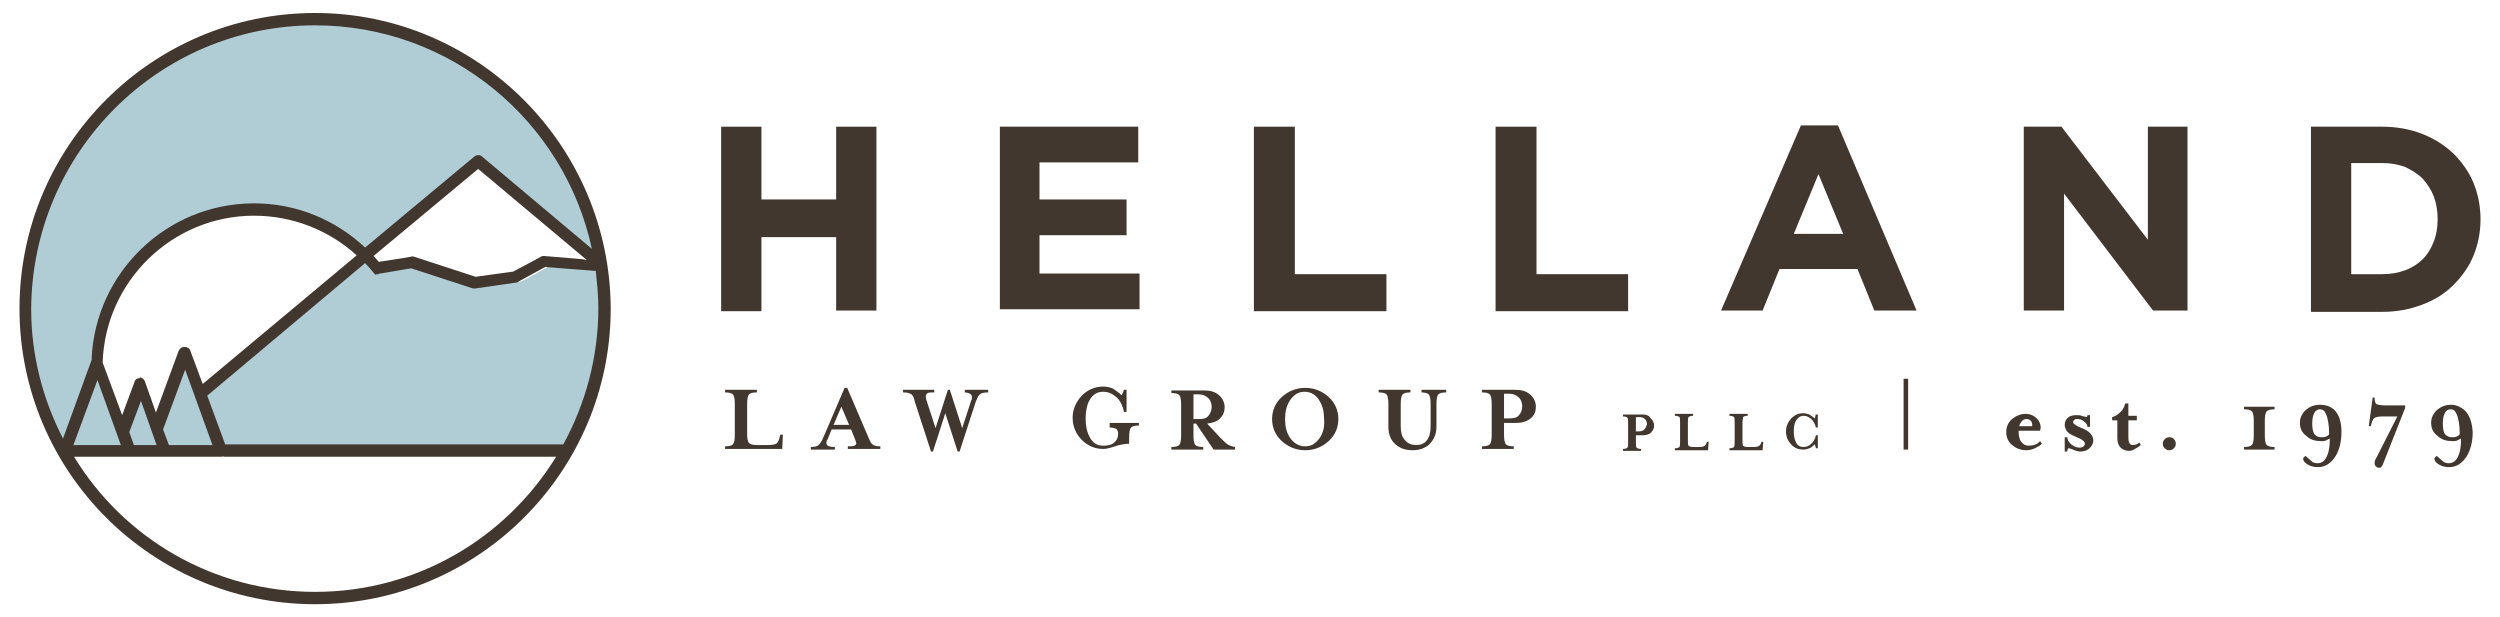 <?xml version="1.0" encoding="utf-8"?>
<!-- Generator: Adobe Illustrator 19.2.1, SVG Export Plug-In . SVG Version: 6.00 Build 0)  -->
<svg version="1.1" id="Layer_1" xmlns="http://www.w3.org/2000/svg" xmlns:xlink="http://www.w3.org/1999/xlink" x="0px" y="0px"
	 viewBox="0 0 384.8 95" style="enable-background:new 0 0 384.8 95;" xml:space="preserve">
<style type="text/css">
	.st0{fill:#B0CDD6;}
	.st1{fill:#42372F;}
</style>
<g>
	<g>
		<path class="st0" d="M14.3,55.9c0,0,0.3-0.7,0.3-0.8c0.6-13.5,11.1-23.6,24.6-23.6c6.5,0,12.6,2.5,17.2,6.9l16.9-14.3
			c0.3-0.3,0.4-0.1,0.8,0.2l17.4,14.5c-4.3-20-21.8-35.2-42.8-35.2C24.3,3.5,4.6,23.4,4.6,47.9c0,7.3,1.8,14.2,4.9,20.3L14,56.5
			C14,56.4,14.2,56,14.3,55.9z"/>
		<g>
			<g>
				<g>
					<polygon class="st0" points="11,68.6 18.8,68.6 14.9,58 					"/>
					<polygon class="st0" points="19.6,66.3 20.5,68.6 24.5,68.6 21.7,60.7 					"/>
					<polygon class="st0" points="25,66.1 25.9,68.6 33.1,68.6 28.6,56.2 					"/>
					<path class="st0" d="M92.4,56c0.9-4.9,0.7-9.7-0.2-14.6l-7.5-0.5l-4.2,2.3c-0.1,0.1-0.2,0.1-0.3,0.1l-6.3,0.9c0,0-0.1,0-0.1,0
						c-0.1,0-0.2,0-0.3,0L63.8,41l-4.9,0.8c0,0-0.1,0-0.1,0c0,0,0,0,0,0l-0.1,0.1l-0.2,0c0,0-0.1,0-0.1,0L58.1,42l-0.2-0.2
						c-0.4-0.6-0.9-1.1-1.4-1.6L31.8,60.9l2.8,7.7h53.7C89.8,64.5,91.6,60.3,92.4,56z"/>
				</g>
			</g>
		</g>
	</g>
	<g>
		<path class="st1" d="M111,19.5h6.2v11.2h11.5V19.5h6.2v28.3h-6.2V36.5h-11.5v11.4H111V19.5z"/>
		<path class="st1" d="M153.9,19.5h21.3V25H160v5.7h13.4v5.5H160v5.9h15.4v5.5h-21.5V19.5z"/>
		<path class="st1" d="M193.1,19.5h6.2v22.7h14.1v5.7h-20.4V19.5z"/>
		<path class="st1" d="M230.3,19.5h6.2v22.7h14.1v5.7h-20.4V19.5z"/>
		<path class="st1" d="M277.2,19.3h5.7l12.1,28.5h-6.5l-2.6-6.4h-12l-2.6,6.4h-6.4L277.2,19.3z M283.7,36l-3.8-9.2l-3.8,9.2H283.7z"
			/>
		<path class="st1" d="M311.6,19.5h5.7l13.3,17.4V19.5h6.1v28.3h-5.3l-13.7-18v18h-6.2V19.5z"/>
		<path class="st1" d="M355.7,19.5h11c2.2,0,4.3,0.4,6.1,1.1c1.8,0.7,3.4,1.7,4.8,3c1.3,1.3,2.4,2.8,3.1,4.5
			c0.7,1.7,1.1,3.6,1.1,5.6v0.1c0,2-0.4,3.9-1.1,5.6c-0.7,1.7-1.8,3.2-3.1,4.5c-1.3,1.3-2.9,2.3-4.8,3c-1.8,0.7-3.9,1.1-6.1,1.1h-11
			V19.5z M366.7,42.2c1.3,0,2.4-0.2,3.5-0.6c1.1-0.4,2-1,2.7-1.7c0.8-0.8,1.3-1.7,1.7-2.7c0.4-1,0.6-2.2,0.6-3.4v-0.1
			c0-1.3-0.2-2.4-0.6-3.5c-0.4-1-1-1.9-1.7-2.7c-0.8-0.8-1.7-1.3-2.7-1.8c-1.1-0.4-2.2-0.6-3.5-0.6h-4.8v17.1H366.7z"/>
	</g>
	<path class="st1" d="M48.5,2C23.4,2,3,22.4,3,47.5C3,72.6,23.4,93,48.5,93c25.1,0,45.5-20.4,45.5-45.5C93.9,22.4,73.5,2,48.5,2z
		 M48.5,91.1c-15.7,0-29.5-8.3-37.1-20.8H34c0.1,0,0.3,0,0.4-0.1c0,0,0,0.1,0,0.1h51.2C77.9,82.8,64.2,91.1,48.5,91.1z M48.5,3.9
		c20.9,0,38.4,14.8,42.6,34.4L74.2,24.1c-0.3-0.3-0.8-0.3-1.2,0l-16.8,14c-4.6-4.3-10.6-6.8-17.1-6.8c-13.4,0-24.4,10.6-25,23.9
		c0,0,0,0,0.1,0c-0.1,0.1-0.1,0.1-0.1,0.2L9.7,67.5c-3.1-6-4.9-12.8-4.9-19.9C4.9,23.5,24.4,3.9,48.5,3.9z M90.3,40
		c-0.1,0-0.1,0-0.2,0l-0.4-0.1l-6-0.5c-0.1,0-0.3,0-0.4,0.1L79,41.8l-5.8,0.8l-9.5-3.1c-0.1,0-0.3-0.1-0.4,0c-1.5,0.3-3.8,0.6-5,0.8
		c-0.3-0.3-0.5-0.6-0.8-0.9L73.6,26L90.3,40z M29.3,54c-0.1-0.4-0.5-0.6-0.9-0.6c-0.4,0-0.7,0.2-0.9,0.6l-3.5,9.5l-1.7-4.8
		c-0.1-0.3-0.4-0.6-0.8-0.6L21.6,58l-0.1,0.2c-0.4,0-0.7,0.2-0.8,0.6l-1.9,5.1l-3-8.1c0.4-12.5,10.7-22.6,23.3-22.6
		c5.9,0,11.5,2.2,15.8,6.1L31.2,59.1L29.3,54z M32.7,68.5H26l-0.9-2.4l3.4-9.2L32.7,68.5z M24.1,68.5h-3.5l-0.7-2l1.8-4.8L24.1,68.5
		z M18.6,68.5h-7.3l3.7-10L18.6,68.5z M34.7,68.5l-2.8-7.6l24.3-20.4c0.5,0.5,0.9,1,1.4,1.6l0.2,0.2l0.2-0.1c0,0,0.1,0,0.1,0l0.2,0
		l0.1-0.1c0,0,0,0,0,0c0,0,0.1,0,0.1,0l4.8-0.8l9.5,3.1c0.1,0,0.2,0,0.3,0c0,0,0.1,0,0.1,0l6.2-0.9c0.1,0,0.2,0,0.3-0.1l4.2-2.3
		l7.8,0.6c0.2,1.9,0.4,3.8,0.4,5.7c0,7.6-2,14.8-5.4,21H34.7z"/>
	<g>
		<path class="st1" d="M120,67.3c-0.1,0.5-0.3,0.8-0.4,0.9c-0.2,0.2-0.7,0.3-1.3,0.3h-1.8c-0.6,0-1-0.1-1.2-0.3
			c-0.2-0.2-0.3-0.7-0.3-1.5v-4.5c0-0.8,0.1-1.3,0.3-1.5c0.2-0.2,0.6-0.3,1.2-0.3V60h-4.9v0.4c0.6,0,1,0.1,1.2,0.3
			c0.2,0.2,0.3,0.7,0.3,1.5v4.7c0,0.8-0.1,1.3-0.3,1.5c-0.2,0.2-0.6,0.3-1.2,0.3v0.4h8.8l0.1-2.2h-0.4L120,67.3z"/>
		<path class="st1" d="M133.7,67.4l-3.3-7.7H130l-3.3,7.7c-0.2,0.5-0.5,0.9-0.7,1.1c-0.2,0.2-0.6,0.3-1.2,0.3v0.4h3.7v-0.4
			c-0.9,0-1.3-0.2-1.3-0.6c0-0.2,0-0.3,0.2-0.6l0.6-1.5h3l0.6,1.5c0.1,0.3,0.2,0.5,0.2,0.6c0,0.2-0.1,0.3-0.3,0.4
			c-0.2,0.1-0.5,0.1-1,0.1v0.4h5v-0.4c-0.6,0-1-0.1-1.2-0.3C134.1,68.3,133.9,67.9,133.7,67.4z M128.3,65.4l1.2-2.8l1.2,2.8H128.3z"
			/>
		<path class="st1" d="M148.4,60.4c0.4,0,0.7,0.1,0.9,0.2c0.2,0.1,0.3,0.3,0.3,0.5c0,0.1,0,0.1,0,0.2c0,0.1,0,0.2-0.1,0.3l-1.4,4.3
			l-1.9-5.9l-0.3,0l-1.9,5.9l-1.4-4.3c-0.1-0.2-0.1-0.4-0.1-0.6c0-0.2,0.1-0.4,0.3-0.5c0.2-0.1,0.5-0.1,1-0.1V60h-4.8v0.4
			c0.6,0,1,0.1,1.3,0.3c0.2,0.2,0.4,0.5,0.5,1.1l2.5,7.7h0.3l1.9-5.9l1.9,5.9h0.3l2.5-7.7c0.2-0.5,0.4-0.9,0.6-1.1
			c0.2-0.2,0.7-0.3,1.3-0.3V60h-3.6V60.4z"/>
		<path class="st1" d="M170.7,65.8c0.5,0,0.9,0.1,1.1,0.2c0.2,0.2,0.3,0.4,0.3,0.7c0,0.7-0.2,1.1-0.7,1.5c-0.4,0.3-0.9,0.4-1.6,0.4
			c-1,0-1.7-0.5-2.1-1.4c-0.4-0.7-0.6-1.6-0.6-2.8c0-1.1,0.2-2.1,0.6-2.8c0.5-0.9,1.2-1.3,2.1-1.3c0.8,0,1.4,0.3,2,0.8
			c0.6,0.5,1,1.3,1.2,2.3h0.4v-3.4H173c-0.1,0.2-0.1,0.4-0.2,0.5c-0.1,0.2-0.1,0.3-0.2,0.3c-0.4-0.4-0.9-0.7-1.3-1
			c-0.5-0.2-1-0.3-1.5-0.3c-1.3,0-2.4,0.5-3.3,1.4c-0.9,1-1.4,2.1-1.4,3.4c0,1.3,0.5,2.5,1.4,3.4c0.9,0.9,2,1.4,3.3,1.4
			c0.4,0,0.9-0.1,1.5-0.3c1.1-0.4,2-0.5,2.5-0.5v-1c0-0.8,0.1-1.3,0.3-1.5c0.2-0.2,0.6-0.3,1.2-0.3v-0.4h-4.5V65.8z"/>
		<path class="st1" d="M187.3,66.8l-1.5-1.6c0.8-0.1,1.5-0.3,2-0.8c0.5-0.5,0.7-1.1,0.7-1.7c0-0.7-0.3-1.4-0.9-1.9
			c-0.6-0.5-1.3-0.7-2.2-0.7h-5.1v0.4c0.6,0,1,0.1,1.2,0.3c0.2,0.2,0.3,0.7,0.3,1.5v4.7c0,0.8-0.1,1.3-0.3,1.5
			c-0.2,0.2-0.6,0.3-1.2,0.3v0.4h4.9v-0.4c-0.6,0-1-0.1-1.2-0.3c-0.2-0.2-0.3-0.7-0.3-1.5v-1.8h0.4l2.7,4h3.3v-0.4
			c-0.5-0.1-0.9-0.2-1.3-0.5C188.5,68,187.9,67.5,187.3,66.8z M183.7,64.5v-3.8h0.8c0.6,0,1.1,0.2,1.5,0.6c0.3,0.3,0.5,0.8,0.5,1.3
			c0,0.6-0.2,1-0.5,1.4c-0.3,0.4-0.8,0.5-1.4,0.5H183.7z"/>
		<path class="st1" d="M200.9,59.7c-1.4,0-2.6,0.5-3.6,1.4c-1,0.9-1.5,2.1-1.5,3.4c0,1.3,0.5,2.5,1.5,3.4c1,0.9,2.2,1.4,3.6,1.4
			c1.4,0,2.6-0.5,3.6-1.4c1-0.9,1.5-2.1,1.5-3.4c0-1.3-0.5-2.5-1.5-3.4C203.5,60.2,202.3,59.7,200.9,59.7z M203.2,67.3
			c-0.6,0.9-1.3,1.4-2.3,1.4c-1,0-1.8-0.5-2.4-1.4c-0.5-0.8-0.7-1.7-0.7-2.8c0-1.1,0.2-2,0.7-2.8c0.6-0.9,1.3-1.4,2.3-1.4
			c1,0,1.8,0.5,2.3,1.4c0.5,0.8,0.7,1.7,0.7,2.8C203.9,65.6,203.7,66.5,203.2,67.3z"/>
		<path class="st1" d="M218.7,60.4c0.6,0,1,0.1,1.2,0.3c0.2,0.2,0.3,0.7,0.3,1.5v3.4c0,1-0.2,1.7-0.6,2.2c-0.4,0.5-0.9,0.7-1.6,0.7
			c-0.7,0-1.3-0.2-1.7-0.7c-0.5-0.5-0.7-1.2-0.7-2.2v-3.4c0-0.8,0.1-1.3,0.3-1.5c0.2-0.2,0.6-0.3,1.2-0.3V60h-4.9v0.4
			c0.6,0,1,0.1,1.2,0.3c0.2,0.2,0.3,0.7,0.3,1.5v3.5c0,1.2,0.4,2.1,1.1,2.7c0.7,0.6,1.5,0.9,2.6,0.9c1.1,0,1.9-0.3,2.6-0.9
			c0.7-0.7,1.1-1.6,1.1-2.7v-3.5c0-0.8,0.1-1.3,0.3-1.5c0.2-0.2,0.6-0.3,1.2-0.3V60h-3.8V60.4z"/>
		<path class="st1" d="M233.2,60h-5.1v0.4c0.6,0,1,0.1,1.2,0.3c0.2,0.2,0.3,0.7,0.3,1.5v4.7c0,0.8-0.1,1.3-0.3,1.5
			c-0.2,0.2-0.6,0.3-1.2,0.3v0.4h4.9v-0.4c-0.6,0-1-0.1-1.2-0.3c-0.2-0.2-0.3-0.7-0.3-1.5v-1.8h1.8c0.9,0,1.7-0.2,2.3-0.7
			c0.6-0.5,0.8-1.1,0.8-1.8c0-0.7-0.3-1.4-0.9-1.9C234.9,60.2,234.2,60,233.2,60z M233.8,63.9c-0.3,0.4-0.8,0.5-1.5,0.5h-0.8v-3.8
			h0.8c0.6,0,1.1,0.2,1.5,0.6c0.3,0.3,0.5,0.8,0.5,1.3C234.3,63.1,234.1,63.6,233.8,63.9z"/>
		<path class="st1" d="M252.8,63.8h-3v0.3c0.4,0,0.6,0.1,0.7,0.2c0.1,0.1,0.1,0.4,0.1,0.9v2.8c0,0.5,0,0.7-0.1,0.9
			c-0.1,0.1-0.3,0.2-0.7,0.2v0.3h2.8v-0.3c-0.4,0-0.6-0.1-0.7-0.2c-0.1-0.1-0.1-0.4-0.1-0.9v-1h1c0.5,0,1-0.1,1.3-0.4
			c0.3-0.3,0.5-0.6,0.5-1.1c0-0.4-0.2-0.8-0.5-1.1C253.8,63.9,253.3,63.8,252.8,63.8z M253.1,66.1c-0.2,0.2-0.5,0.3-0.8,0.3h-0.5
			v-2.2h0.5c0.4,0,0.7,0.1,0.9,0.3c0.2,0.2,0.3,0.5,0.3,0.8C253.4,65.6,253.3,65.9,253.1,66.1z"/>
		<path class="st1" d="M262.7,68.1c-0.1,0.3-0.2,0.4-0.3,0.5c-0.1,0.1-0.4,0.2-0.8,0.2h-1c-0.4,0-0.6-0.1-0.7-0.2
			c-0.1-0.1-0.1-0.4-0.1-0.9v-2.6c0-0.5,0-0.7,0.1-0.9c0.1-0.1,0.3-0.2,0.7-0.2v-0.3h-2.8v0.3c0.4,0,0.6,0.1,0.7,0.2
			c0.1,0.1,0.1,0.4,0.1,0.9v2.8c0,0.5,0,0.7-0.1,0.9c-0.1,0.1-0.3,0.2-0.7,0.2v0.3h5.1l0.1-1.3h-0.3L262.7,68.1z"/>
		<path class="st1" d="M271.1,68.1c-0.1,0.3-0.2,0.4-0.3,0.5c-0.1,0.1-0.4,0.2-0.8,0.2h-1c-0.4,0-0.6-0.1-0.7-0.2
			c-0.1-0.1-0.1-0.4-0.1-0.9v-2.6c0-0.5,0.1-0.7,0.1-0.9c0.1-0.1,0.3-0.2,0.7-0.2v-0.3h-2.8v0.3c0.4,0,0.6,0.1,0.7,0.2
			c0.1,0.1,0.1,0.4,0.1,0.9v2.8c0,0.5,0,0.7-0.1,0.9c-0.1,0.1-0.3,0.2-0.7,0.2v0.3h5.1l0.1-1.3h-0.3L271.1,68.1z"/>
		<path class="st1" d="M279.4,64.2c0,0.1-0.1,0.2-0.1,0.2c-0.2-0.2-0.5-0.4-0.8-0.6c-0.3-0.1-0.6-0.2-0.9-0.2
			c-0.8,0-1.4,0.3-1.9,0.8c-0.5,0.6-0.8,1.2-0.8,2c0,0.8,0.3,1.5,0.8,2c0.5,0.6,1.2,0.8,1.9,0.8c0.3,0,0.6-0.1,0.9-0.2
			c0.3-0.1,0.5-0.3,0.8-0.6c0,0,0.1,0.1,0.1,0.2c0,0.1,0.1,0.2,0.1,0.4h0.3v-2h-0.3c-0.1,0.6-0.4,1-0.7,1.3
			c-0.3,0.3-0.7,0.5-1.2,0.5c-0.6,0-1-0.3-1.2-0.8c-0.2-0.4-0.3-1-0.3-1.6c0-0.7,0.1-1.2,0.3-1.6c0.3-0.5,0.7-0.8,1.2-0.8
			c0.5,0,0.8,0.2,1.2,0.5c0.3,0.3,0.6,0.8,0.7,1.3h0.3v-2h-0.3C279.4,64,279.4,64.1,279.4,64.2z"/>
		<rect x="293" y="58.3" class="st1" width="0.7" height="10.9"/>
		<path class="st1" d="M312.2,68.6c-0.4,0-0.8-0.2-1.1-0.6c-0.3-0.4-0.4-1-0.4-1.7h3.3c0-0.1,0.1-0.3,0.1-0.5c0-0.5-0.2-1-0.6-1.4
			c-0.4-0.4-1-0.7-1.7-0.7c-0.8,0-1.5,0.3-2.1,0.8c-0.6,0.5-0.9,1.2-0.9,2c0,0.8,0.3,1.5,0.9,2c0.6,0.5,1.3,0.8,2.2,0.8
			c0.4,0,0.9-0.1,1.3-0.3c0.4-0.2,0.8-0.4,1.1-0.7l-0.3-0.4C313.6,68.4,313,68.6,312.2,68.6z M311.9,64.5c0.3,0,0.6,0.1,0.7,0.3
			c0.2,0.2,0.2,0.5,0.2,0.8h-2C311,64.9,311.4,64.5,311.9,64.5z"/>
		<path class="st1" d="M320.9,66.1l-0.7-0.3c-0.7-0.3-1.1-0.6-1.1-0.8c0-0.2,0.1-0.3,0.2-0.4c0.1-0.1,0.3-0.1,0.5-0.1
			c0.3,0,0.7,0.1,1,0.4c0.3,0.2,0.5,0.5,0.5,0.8h0.4v-1.8h-0.4c0,0.2-0.1,0.3-0.2,0.3c-0.2-0.1-0.5-0.1-0.7-0.2
			c-0.2-0.1-0.5-0.1-0.8-0.1c-0.5,0-0.9,0.1-1.2,0.3c-0.4,0.3-0.6,0.7-0.6,1.2c0,0.3,0.1,0.6,0.3,0.9c0.2,0.3,0.5,0.5,0.9,0.7
			l0.9,0.4c0.7,0.3,1,0.6,1,0.9c0,0.2-0.1,0.3-0.2,0.4c-0.1,0.1-0.3,0.2-0.6,0.2c-0.5,0-0.9-0.2-1.3-0.5c-0.4-0.4-0.6-0.7-0.6-1.1
			h-0.4v2.2h0.4c0-0.2,0-0.3,0.1-0.4c0-0.1,0.1-0.1,0.2-0.1c0.3,0.1,0.6,0.2,0.8,0.3c0.3,0.1,0.6,0.2,0.8,0.2c0.6,0,1-0.1,1.4-0.4
			c0.4-0.3,0.7-0.8,0.7-1.3c0-0.3-0.1-0.6-0.3-0.9C321.6,66.5,321.3,66.3,320.9,66.1z"/>
		<path class="st1" d="M328.3,68.5c-0.5,0-0.7-0.4-0.7-1.1v-2.7h1.3v-0.7h-1.3v-1.9h-0.5c-0.1,0.5-0.3,0.9-0.7,1.3
			c-0.4,0.4-0.8,0.7-1.3,0.8v0.5h0.8v2.8c0,0.6,0.2,1.1,0.5,1.4c0.3,0.3,0.8,0.5,1.3,0.5c0.3,0,0.6-0.1,0.9-0.3
			c0.4-0.2,0.7-0.4,0.9-0.6l-0.2-0.4C329,68.4,328.6,68.5,328.3,68.5z"/>
		<path class="st1" d="M333.9,67.3c-0.3,0-0.5,0.1-0.7,0.3c-0.2,0.2-0.3,0.4-0.3,0.7c0,0.3,0.1,0.5,0.3,0.7c0.2,0.2,0.4,0.3,0.7,0.3
			c0.3,0,0.5-0.1,0.7-0.3c0.2-0.2,0.3-0.4,0.3-0.7c0-0.3-0.1-0.5-0.3-0.7C334.5,67.4,334.2,67.3,333.9,67.3z"/>
		<path class="st1" d="M345.4,63c0.6,0,1,0.1,1.2,0.3c0.2,0.2,0.3,0.7,0.3,1.5v2.2c0,0.8-0.1,1.3-0.3,1.5c-0.2,0.2-0.6,0.3-1.2,0.3
			v0.4h4.7v-0.4c-0.6,0-1-0.1-1.2-0.3c-0.2-0.2-0.3-0.7-0.3-1.5v-2.2c0-0.8,0.1-1.3,0.3-1.5c0.2-0.2,0.6-0.3,1.2-0.3v-0.4h-4.7V63z"
			/>
		<path class="st1" d="M357.1,62.3c-0.9,0-1.6,0.3-2.2,0.8c-0.6,0.6-0.9,1.2-0.9,2s0.3,1.5,1,2c0.6,0.6,1.4,0.8,2.3,0.8
			c0.2,0,0.5,0,0.7-0.1c0.2-0.1,0.4-0.2,0.6-0.3c0,1.1-0.1,2-0.4,2.6c-0.3,0.8-0.8,1.2-1.5,1.2c-0.4,0-0.7-0.1-1-0.4
			c-0.2-0.2-0.5-0.4-0.8-0.7c-0.1,0-0.1,0-0.2,0.1c-0.1,0.1-0.2,0.2-0.2,0.3c0,0.3,0.2,0.6,0.7,0.9c0.5,0.3,1,0.4,1.6,0.4
			c1.1,0,2-0.6,2.7-1.7c0.6-1,0.9-2.3,0.9-3.7c0-1.6-0.4-2.8-1.2-3.5C358.6,62.5,357.9,62.3,357.1,62.3z M358,67.2
			c-0.2,0.1-0.5,0.1-0.8,0.1c-0.4,0-0.7-0.2-1-0.5c-0.2-0.4-0.3-0.9-0.3-1.6c0-0.7,0.1-1.2,0.3-1.6c0.2-0.4,0.5-0.6,0.9-0.6
			c0.4,0,0.7,0.2,0.9,0.7c0.3,0.6,0.5,1.7,0.5,3.1C358.5,66.9,358.3,67.1,358,67.2z"/>
		<path class="st1" d="M365.8,62.2c-0.2-0.1-0.3-0.5-0.3-1h-0.3l-0.6,4.4h0.3l0.1-0.3c0.1-0.5,0.3-0.8,0.4-0.9
			c0.2-0.2,0.7-0.3,1.3-0.3h2.3l-3.4,6.7c-0.1,0.2-0.1,0.4-0.1,0.5c0,0.2,0.1,0.4,0.2,0.5c0.1,0.1,0.3,0.2,0.4,0.2
			c0.2,0,0.3,0,0.4-0.1c0.1-0.1,0.2-0.2,0.3-0.5l3.4-8.6v-0.4h-3C366.5,62.4,366,62.3,365.8,62.2z"/>
		<path class="st1" d="M379.3,63.1c-0.6-0.5-1.3-0.8-2-0.8c-0.9,0-1.6,0.3-2.2,0.8c-0.6,0.6-0.9,1.2-0.9,2s0.3,1.5,1,2
			c0.6,0.6,1.4,0.8,2.3,0.8c0.2,0,0.5,0,0.7-0.1c0.2-0.1,0.4-0.2,0.6-0.3c0,1.1-0.1,2-0.4,2.6c-0.3,0.8-0.8,1.2-1.5,1.2
			c-0.4,0-0.7-0.1-1-0.4c-0.2-0.2-0.5-0.4-0.8-0.7c-0.1,0-0.1,0-0.2,0.1c-0.1,0.1-0.2,0.2-0.2,0.3c0,0.3,0.2,0.6,0.7,0.9
			c0.5,0.3,1,0.4,1.6,0.4c1.1,0,2-0.6,2.7-1.7c0.6-1,0.9-2.3,0.9-3.7C380.5,65,380.1,63.8,379.3,63.1z M378.1,67.2
			c-0.2,0.1-0.5,0.1-0.8,0.1c-0.4,0-0.7-0.2-1-0.5c-0.2-0.4-0.3-0.9-0.3-1.6c0-0.7,0.1-1.2,0.3-1.6s0.5-0.6,0.9-0.6
			c0.4,0,0.7,0.2,0.9,0.7c0.3,0.6,0.5,1.7,0.5,3.1C378.6,66.9,378.4,67.1,378.1,67.2z"/>
	</g>
</g>
</svg>
